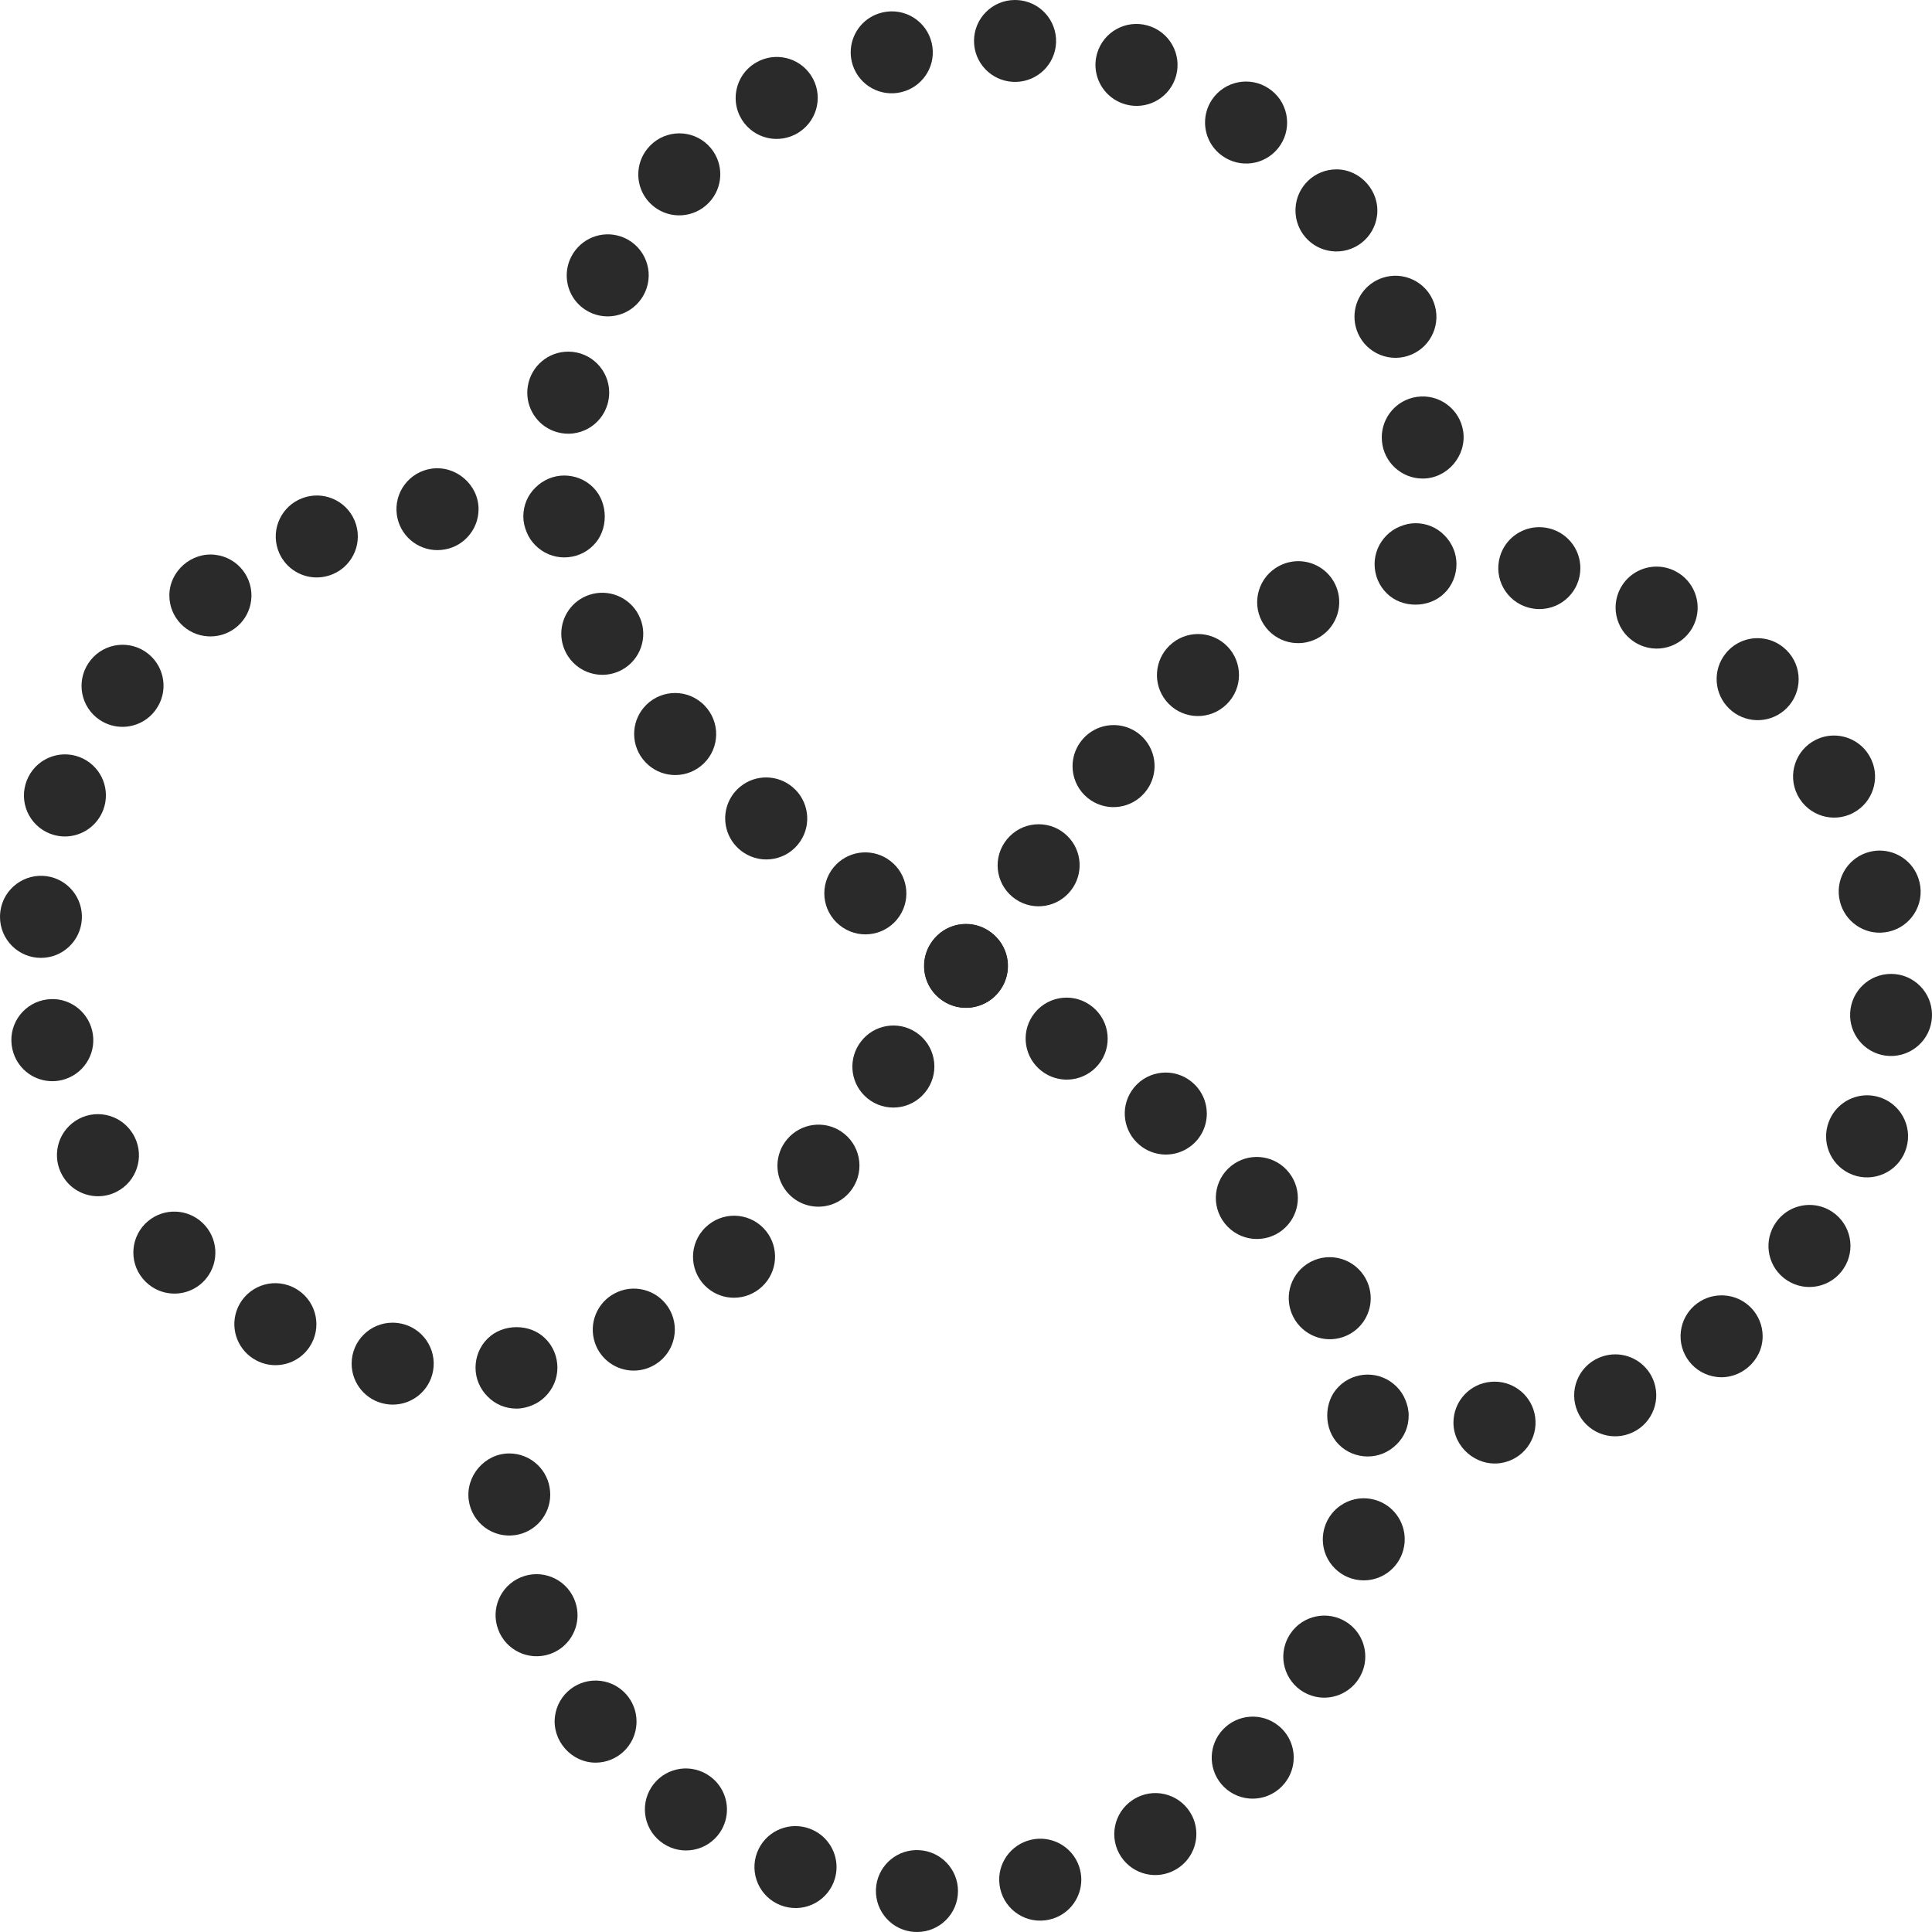 <?xml version="1.0" encoding="UTF-8"?> <svg xmlns="http://www.w3.org/2000/svg" width="504" height="504" viewBox="0 0 504 504" fill="none"> <path d="M102.47 366.42C101.837 366.42 101.201 366.369 100.56 366.248C95.544 365.373 91.732 360.998 91.732 355.728C91.732 349.83 96.513 345.048 102.412 345.048C103.404 345.048 104.443 345.2 105.396 345.47C111.068 347.091 114.353 353.001 112.732 358.673C111.392 363.364 107.115 366.419 102.47 366.419V366.42Z" fill="#2A2A2A"></path> <path d="M165.31 357.55C160.837 357.55 156.669 354.718 155.181 350.245C153.505 345.214 155.782 339.815 160.325 337.421C165.115 334.855 171.169 336.3 174.247 340.914C177.521 345.82 176.193 352.453 171.287 355.726C170.497 356.253 169.595 356.694 168.693 356.999C167.568 357.374 166.431 357.55 165.31 357.55V357.55Z" fill="#2A2A2A"></path> <path d="M71.85 356.13C70.135 356.13 68.409 355.72 66.819 354.864C62.28 352.47 60.006 347.079 61.682 342.044C63.549 336.447 69.616 333.427 75.19 335.29C76.092 335.591 76.995 336.037 77.784 336.564C82.69 339.833 84.018 346.466 80.745 351.376C78.69 354.462 75.303 356.13 71.85 356.13L71.85 356.13Z" fill="#2A2A2A"></path> <path d="M191.46 338.54C189.05 338.54 186.624 337.728 184.628 336.063C180.097 332.286 179.484 325.555 183.261 321.024C183.718 320.47 184.273 319.935 184.835 319.485C189.445 315.798 196.163 316.544 199.847 321.153C203.347 325.528 202.851 331.813 198.843 335.587C196.8 337.54 194.14 338.54 191.46 338.54L191.46 338.54Z" fill="#2A2A2A"></path> <path d="M45.5 337.46C43.16 337.46 40.805 336.694 38.836 335.12C38.274 334.671 37.723 334.136 37.262 333.581C33.485 329.05 34.098 322.315 38.629 318.542C42.844 315.038 48.969 315.315 52.836 319.015C56.844 322.792 57.344 329.074 53.844 333.449C51.738 336.089 48.637 337.46 45.5 337.46L45.5 337.46Z" fill="#2A2A2A"></path> <path d="M213.5 314.79C210.367 314.79 207.262 313.419 205.152 310.778C201.898 306.716 202.098 301.001 205.359 297.184C208.812 293.075 214.883 292.13 219.449 295.18C224.356 298.45 225.684 305.083 222.41 309.992C221.801 310.906 221.02 311.766 220.164 312.449C218.195 314.024 215.84 314.789 213.5 314.789L213.5 314.79Z" fill="#2A2A2A"></path> <path d="M25.57 312.06C21.808 312.06 18.179 310.068 16.242 306.595C13.5 301.771 14.921 295.575 19.609 292.447C24.515 289.162 31.148 290.502 34.421 295.408C34.667 295.779 34.917 296.205 35.116 296.603C37.753 301.881 35.612 308.294 30.339 310.935C28.808 311.701 27.179 312.06 25.57 312.06L25.57 312.06Z" fill="#2A2A2A"></path> <path d="M233.04 288.93C230.306 288.93 227.571 287.887 225.489 285.801C221.634 281.946 221.341 275.883 224.607 271.696C227.997 267.27 234.29 266.18 238.994 269.325C243.9 272.594 245.228 279.227 241.954 284.137C241.564 284.723 241.087 285.309 240.587 285.805C238.509 287.887 235.775 288.93 233.04 288.93H233.04Z" fill="#2A2A2A"></path> <path d="M13.65 282.05C9.177 282.05 5.01 279.218 3.521 274.745C3.299 274.077 3.131 273.339 3.045 272.64C2.31 266.788 6.463 261.449 12.318 260.718C17.767 260.007 22.783 263.601 24.033 268.827C25.346 274.179 22.353 279.725 17.033 281.499C15.912 281.87 14.771 282.05 13.65 282.05H13.65Z" fill="#2A2A2A"></path> <path d="M251.81 262.49C249.47 262.49 247.115 261.724 245.146 260.15C240.689 256.584 239.845 250.174 243.138 245.591C246.466 240.888 252.962 239.669 257.771 242.88C262.685 246.154 264.009 252.783 260.74 257.692C260.568 257.946 260.353 258.239 260.162 258.481C258.048 261.118 254.947 262.489 251.81 262.489L251.81 262.49Z" fill="#2A2A2A"></path> <path d="M10.68 249.88C4.782 249.88 0 245.099 0 239.2C0 238.696 0.039 238.138 0.109 237.634C0.945 231.794 6.371 227.755 12.191 228.571C17.73 229.364 21.664 234.27 21.348 239.755C21.055 245.396 16.391 249.88 10.68 249.88L10.68 249.88Z" fill="#2A2A2A"></path> <path d="M16.93 218.21C15.957 218.21 14.973 218.077 13.992 217.796C8.321 216.175 5.035 210.265 6.657 204.593C6.836 203.956 7.094 203.288 7.391 202.699C10.031 197.421 16.45 195.284 21.723 197.921C26.633 200.378 28.825 206.109 26.977 211.144C25.43 215.445 21.348 218.211 16.93 218.211L16.93 218.21Z" fill="#2A2A2A"></path> <path d="M31.94 189.61C29.905 189.61 27.846 189.028 26.026 187.817C21.12 184.543 19.792 177.914 23.065 173.005C23.237 172.747 23.452 172.454 23.643 172.212C27.327 167.602 34.049 166.852 38.655 170.544C43.112 174.11 43.956 180.52 40.663 185.103C38.593 188.036 35.296 189.611 31.94 189.611L31.94 189.61Z" fill="#2A2A2A"></path> <path d="M82.61 150.64C78.141 150.64 73.973 147.812 72.481 143.335C70.653 137.847 73.528 131.921 78.922 129.937C84.235 127.949 90.219 130.465 92.481 135.738C94.805 141.16 92.294 147.437 86.872 149.761C86.598 149.878 86.27 149.999 85.989 150.093C84.872 150.46 83.731 150.64 82.61 150.64L82.61 150.64Z" fill="#2A2A2A"></path> <path d="M114.09 143.51C108.863 143.51 104.289 139.666 103.531 134.338C102.695 128.498 106.754 123.088 112.593 122.256C118.929 121.365 124.839 126.42 124.839 132.822C124.839 138.416 120.539 143.006 115.066 143.463C114.738 143.498 114.41 143.51 114.09 143.51L114.09 143.51Z" fill="#2A2A2A"></path> <path d="M134.73 367.46C131.847 367.46 129.179 366.339 127.203 364.311C125.175 362.276 124.05 359.608 124.05 356.78C124.05 353.948 125.175 351.167 127.203 349.198C131.152 345.245 138.312 345.194 142.262 349.198C144.289 351.171 145.41 353.948 145.41 356.78C145.41 359.608 144.289 362.276 142.262 364.311C141.246 365.323 140.125 366.069 138.793 366.604C137.508 367.136 136.172 367.46 134.73 367.46L134.73 367.46Z" fill="#2A2A2A"></path> <path d="M251.99 262.92C249.955 262.92 247.896 262.334 246.076 261.127C245.818 260.955 245.525 260.74 245.283 260.549C240.678 256.861 239.931 250.143 243.615 245.533C247.178 241.076 253.584 240.228 258.177 243.525C262.872 246.853 264.095 253.342 260.884 258.162C258.825 261.244 255.439 262.92 251.99 262.92L251.99 262.92Z" fill="#2A2A2A"></path> <path d="M54.93 166.02C54.727 166.02 54.524 166.016 54.313 166.005C48.668 165.719 44.18 161.051 44.18 155.337C44.176 148.993 49.969 143.938 56.239 144.742C62.09 145.473 66.243 150.809 65.512 156.664C64.836 162.067 60.235 166.02 54.93 166.02L54.93 166.02Z" fill="#2A2A2A"></path> <path d="M366.45 401.53C366.45 402.163 366.399 402.799 366.278 403.44C365.403 408.456 361.028 412.268 355.758 412.268C349.86 412.268 345.078 407.487 345.078 401.588C345.078 400.596 345.23 399.557 345.5 398.604C347.121 392.932 353.031 389.647 358.703 391.268C363.391 392.608 366.449 396.885 366.449 401.53H366.45Z" fill="#2A2A2A"></path> <path d="M357.58 338.69C357.58 343.163 354.748 347.331 350.275 348.819C345.244 350.495 339.845 348.217 337.451 343.675C334.885 338.885 336.33 332.831 340.944 329.753C345.85 326.479 352.483 327.807 355.756 332.713C356.283 333.502 356.724 334.405 357.029 335.307C357.4 336.432 357.58 337.569 357.58 338.69H357.58Z" fill="#2A2A2A"></path> <path d="M356.16 432.15C356.16 433.865 355.75 435.591 354.894 437.181C352.5 441.72 347.109 443.994 342.074 442.318C336.477 440.451 333.457 434.384 335.321 428.81C335.621 427.908 336.067 427.005 336.594 426.216C339.863 421.31 346.496 419.982 351.406 423.255C354.492 425.31 356.16 428.697 356.16 432.15L356.16 432.15Z" fill="#2A2A2A"></path> <path d="M338.57 312.54C338.57 314.95 337.758 317.376 336.093 319.372C332.316 323.903 325.585 324.517 321.054 320.739C320.5 320.282 319.965 319.728 319.515 319.165C315.828 314.556 316.574 307.837 321.183 304.153C325.558 300.653 331.843 301.149 335.617 305.157C337.57 307.2 338.57 309.86 338.57 312.54L338.57 312.54Z" fill="#2A2A2A"></path> <path d="M337.49 458.5C337.49 460.84 336.725 463.195 335.15 465.164C334.701 465.727 334.166 466.277 333.611 466.738C329.08 470.516 322.345 469.902 318.572 465.371C315.068 461.156 315.346 455.031 319.045 451.164C322.822 447.156 329.104 446.656 333.479 450.156C336.12 452.262 337.491 455.363 337.491 458.5L337.49 458.5Z" fill="#2A2A2A"></path> <path d="M314.82 290.5C314.82 293.633 313.449 296.738 310.808 298.848C306.746 302.102 301.031 301.902 297.214 298.641C293.105 295.188 292.159 289.117 295.21 284.551C298.48 279.644 305.112 278.316 310.022 281.59C310.936 282.199 311.796 282.98 312.479 283.836C314.049 285.805 314.819 288.16 314.819 290.5L314.82 290.5Z" fill="#2A2A2A"></path> <path d="M312.09 478.43C312.09 482.192 310.098 485.821 306.625 487.758C301.801 490.5 295.605 489.078 292.477 484.391C289.192 479.485 290.532 472.852 295.438 469.579C295.809 469.333 296.235 469.083 296.634 468.884C301.911 466.247 308.325 468.388 310.966 473.661C311.731 475.192 312.091 476.821 312.091 478.43L312.09 478.43Z" fill="#2A2A2A"></path> <path d="M288.96 270.96C288.96 273.694 287.917 276.429 285.831 278.511C281.976 282.366 275.913 282.659 271.726 279.394C267.3 276.003 266.211 269.71 269.355 265.007C272.625 260.1 279.257 258.772 284.167 262.046C284.753 262.436 285.339 262.913 285.835 263.413C287.917 265.491 288.96 268.225 288.96 270.96V270.96Z" fill="#2A2A2A"></path> <path d="M282.08 490.35C282.08 494.823 279.248 498.991 274.775 500.479C274.107 500.702 273.369 500.87 272.67 500.956C266.818 501.69 261.479 497.538 260.748 491.682C260.037 486.233 263.631 481.217 268.857 479.967C274.209 478.655 279.755 481.647 281.529 486.967C281.896 488.088 282.08 489.229 282.08 490.35V490.35Z" fill="#2A2A2A"></path> <path d="M262.52 252.19C262.52 254.53 261.754 256.885 260.18 258.854C256.614 263.311 250.203 264.155 245.621 260.862C240.918 257.534 239.699 251.038 242.91 246.229C246.184 241.315 252.812 239.991 257.722 243.26C257.976 243.432 258.269 243.647 258.511 243.838C261.148 245.952 262.519 249.053 262.519 252.19L262.52 252.19Z" fill="#2A2A2A"></path> <path d="M249.91 493.32C249.91 499.218 245.129 504 239.23 504C238.726 504 238.167 503.961 237.663 503.891C231.824 503.055 227.785 497.629 228.601 491.809C229.394 486.269 234.3 482.336 239.785 482.652C245.426 482.945 249.91 487.609 249.91 493.32L249.91 493.32Z" fill="#2A2A2A"></path> <path d="M218.23 487.07C218.23 488.043 218.097 489.027 217.816 490.008C216.195 495.68 210.285 498.965 204.613 497.343C203.976 497.164 203.308 496.906 202.718 496.609C197.441 493.969 195.304 487.551 197.941 482.277C200.398 477.367 206.129 475.176 211.164 477.023C215.469 478.57 218.23 482.652 218.23 487.07L218.23 487.07Z" fill="#2A2A2A"></path> <path d="M189.64 472.06C189.64 474.095 189.058 476.154 187.847 477.974C184.574 482.88 177.945 484.208 173.035 480.935C172.777 480.763 172.484 480.548 172.242 480.357C167.633 476.673 166.883 469.951 170.574 465.345C174.141 460.888 180.551 460.044 185.133 463.337C188.063 465.407 189.641 468.704 189.641 472.06L189.64 472.06Z" fill="#2A2A2A"></path> <path d="M150.66 421.39C150.66 425.859 147.832 430.027 143.355 431.519C137.867 433.347 131.941 430.472 129.957 425.078C127.969 419.765 130.485 413.78 135.758 411.518C141.18 409.194 147.457 411.706 149.781 417.128C149.898 417.401 150.019 417.729 150.113 418.011C150.484 419.128 150.66 420.269 150.66 421.39V421.39Z" fill="#2A2A2A"></path> <path d="M143.54 389.91C143.54 395.137 139.696 399.711 134.368 400.469C128.528 401.305 123.118 397.246 122.286 391.406C121.396 385.071 126.45 379.16 132.852 379.16C138.446 379.16 143.036 383.461 143.493 388.934C143.524 389.262 143.54 389.59 143.54 389.91L143.54 389.91Z" fill="#2A2A2A"></path> <path d="M367.48 369.27C367.48 372.153 366.359 374.821 364.331 376.797C362.296 378.825 359.628 379.95 356.8 379.95C353.968 379.95 351.187 378.825 349.218 376.797C345.265 372.848 345.214 365.688 349.218 361.738C351.191 359.711 353.968 358.59 356.8 358.59C359.628 358.59 362.296 359.711 364.331 361.738C365.343 362.754 366.089 363.875 366.624 365.207C367.156 366.492 367.48 367.828 367.48 369.27L367.48 369.27Z" fill="#2A2A2A"></path> <path d="M262.95 252.01C262.95 254.045 262.364 256.104 261.157 257.924C260.985 258.182 260.77 258.475 260.579 258.717C256.892 263.323 250.173 264.069 245.563 260.385C241.106 256.823 240.258 250.416 243.555 245.823C246.883 241.128 253.372 239.905 258.192 243.116C261.274 245.175 262.95 248.561 262.95 252.011L262.95 252.01Z" fill="#2A2A2A"></path> <path d="M166.05 449.07C166.05 449.273 166.046 449.476 166.034 449.687C165.749 455.332 161.081 459.82 155.366 459.82C149.022 459.824 143.968 454.031 144.772 447.761C145.503 441.909 150.839 437.757 156.694 438.488C162.097 439.163 166.05 443.765 166.05 449.07L166.05 449.07Z" fill="#2A2A2A"></path> <path d="M401.53 137.52C402.163 137.52 402.799 137.571 403.44 137.692C408.456 138.567 412.268 142.942 412.268 148.212C412.268 154.11 407.487 158.892 401.588 158.892C400.596 158.892 399.557 158.74 398.604 158.47C392.932 156.849 389.647 150.939 391.268 145.267C392.608 140.576 396.885 137.521 401.53 137.521V137.52Z" fill="#2A2A2A"></path> <path d="M338.69 146.39C343.163 146.39 347.331 149.222 348.819 153.695C350.495 158.726 348.217 164.125 343.675 166.519C338.885 169.085 332.831 167.64 329.753 163.027C326.479 158.12 327.807 151.488 332.713 148.215C333.502 147.687 334.405 147.246 335.307 146.941C336.432 146.566 337.569 146.39 338.69 146.39V146.39Z" fill="#2A2A2A"></path> <path d="M432.15 147.81C433.865 147.81 435.591 148.22 437.181 149.076C441.72 151.47 443.993 156.861 442.318 161.896C440.45 167.493 434.384 170.513 428.81 168.65C427.907 168.349 427.005 167.903 426.216 167.376C421.31 164.107 419.981 157.474 423.255 152.564C425.31 149.482 428.696 147.81 432.15 147.81L432.15 147.81Z" fill="#2A2A2A"></path> <path d="M312.54 165.4C314.95 165.4 317.376 166.212 319.372 167.876C323.903 171.654 324.517 178.384 320.739 182.915C320.282 183.47 319.728 184.005 319.165 184.455C314.556 188.142 307.837 187.396 304.153 182.787C300.653 178.412 301.149 172.127 305.157 168.353C307.2 166.399 309.86 165.399 312.54 165.399L312.54 165.4Z" fill="#2A2A2A"></path> <path d="M458.5 166.48C460.84 166.48 463.195 167.246 465.164 168.82C465.727 169.269 466.277 169.804 466.738 170.359C470.516 174.89 469.902 181.625 465.371 185.398C461.156 188.902 455.031 188.624 451.164 184.925C447.156 181.148 446.656 174.866 450.156 170.491C452.262 167.851 455.363 166.479 458.5 166.479L458.5 166.48Z" fill="#2A2A2A"></path> <path d="M290.5 189.15C293.633 189.15 296.738 190.521 298.848 193.162C302.102 197.224 301.903 202.939 298.641 206.756C295.188 210.865 289.117 211.81 284.551 208.76C279.645 205.49 278.316 198.857 281.59 193.948C282.199 193.033 282.981 192.174 283.836 191.491C285.805 189.916 288.16 189.151 290.5 189.151L290.5 189.15Z" fill="#2A2A2A"></path> <path d="M478.43 191.88C482.192 191.88 485.821 193.872 487.758 197.345C490.5 202.169 489.078 208.365 484.391 211.493C479.485 214.778 472.852 213.438 469.579 208.532C469.333 208.161 469.083 207.735 468.884 207.337C466.247 202.059 468.388 195.646 473.661 193.005C475.192 192.239 476.821 191.88 478.43 191.88L478.43 191.88Z" fill="#2A2A2A"></path> <path d="M270.96 215.02C273.694 215.02 276.429 216.063 278.511 218.149C282.366 222.004 282.659 228.067 279.393 232.254C276.003 236.68 269.71 237.77 265.006 234.625C260.1 231.356 258.772 224.723 262.046 219.813C262.436 219.227 262.913 218.641 263.413 218.145C265.491 216.063 268.225 215.02 270.96 215.02H270.96Z" fill="#2A2A2A"></path> <path d="M490.35 221.89C494.823 221.89 498.991 224.722 500.479 229.195C500.702 229.863 500.87 230.601 500.956 231.3C501.69 237.152 497.538 242.491 491.682 243.222C486.233 243.933 481.217 240.339 479.967 235.113C478.655 229.761 481.647 224.215 486.967 222.441C488.088 222.07 489.229 221.89 490.35 221.89V221.89Z" fill="#2A2A2A"></path> <path d="M252.19 241.46C254.53 241.46 256.885 242.226 258.854 243.8C263.311 247.366 264.155 253.776 260.862 258.359C257.534 263.062 251.038 264.281 246.229 261.07C241.315 257.796 239.991 251.167 243.26 246.258C243.432 246.004 243.647 245.711 243.838 245.469C245.952 242.832 249.053 241.461 252.19 241.461L252.19 241.46Z" fill="#2A2A2A"></path> <path d="M493.32 254.06C499.219 254.06 504 258.845 504 264.744C504 265.248 503.961 265.806 503.891 266.31C503.055 272.15 497.629 276.189 491.809 275.373C486.27 274.58 482.336 269.674 482.653 264.189C482.946 258.544 487.61 254.06 493.321 254.06L493.32 254.06Z" fill="#2A2A2A"></path> <path d="M487.07 285.73C488.043 285.73 489.027 285.863 490.008 286.144C495.68 287.765 498.965 293.675 497.343 299.347C497.164 299.984 496.906 300.652 496.609 301.242C493.969 306.519 487.551 308.656 482.277 306.019C477.367 303.562 475.176 297.831 477.023 292.796C478.57 288.495 482.652 285.729 487.07 285.729L487.07 285.73Z" fill="#2A2A2A"></path> <path d="M472.06 314.33C474.095 314.33 476.154 314.912 477.974 316.123C482.88 319.396 484.209 326.025 480.935 330.935C480.763 331.193 480.548 331.486 480.357 331.728C476.673 336.337 469.951 337.087 465.345 333.396C460.888 329.83 460.044 323.419 463.337 318.837C465.408 315.907 468.704 314.329 472.06 314.329L472.06 314.33Z" fill="#2A2A2A"></path> <path d="M421.39 353.31C425.859 353.31 430.027 356.138 431.519 360.615C433.347 366.103 430.472 372.029 425.077 374.013C419.765 376.001 413.78 373.485 411.518 368.212C409.194 362.79 411.706 356.513 417.128 354.189C417.401 354.072 417.729 353.951 418.011 353.857C419.128 353.486 420.269 353.31 421.39 353.31H421.39Z" fill="#2A2A2A"></path> <path d="M389.91 360.43C395.137 360.43 399.711 364.274 400.469 369.602C401.305 375.442 397.246 380.852 391.407 381.684C385.071 382.574 379.161 377.52 379.161 371.118C379.161 365.524 383.461 360.934 388.934 360.477C389.262 360.442 389.59 360.43 389.911 360.43L389.91 360.43Z" fill="#2A2A2A"></path> <path d="M369.27 136.49C372.153 136.49 374.821 137.611 376.797 139.638C378.825 141.673 379.95 144.341 379.95 147.169C379.95 150.001 378.825 152.783 376.797 154.751C372.848 158.705 365.688 158.755 361.738 154.751C359.711 152.779 358.59 150.001 358.59 147.169C358.59 144.341 359.711 141.673 361.738 139.638C362.754 138.627 363.875 137.88 365.207 137.345C366.492 136.81 367.828 136.49 369.27 136.49L369.27 136.49Z" fill="#2A2A2A"></path> <path d="M252.01 241.02C254.045 241.02 256.104 241.606 257.924 242.813C258.182 242.985 258.475 243.2 258.717 243.391C263.322 247.079 264.069 253.797 260.385 258.407C256.822 262.864 250.416 263.712 245.823 260.415C241.128 257.087 239.905 250.599 243.116 245.778C245.175 242.692 248.561 241.02 252.01 241.02L252.01 241.02Z" fill="#2A2A2A"></path> <path d="M449.07 337.92C449.273 337.92 449.476 337.924 449.687 337.936C455.332 338.221 459.82 342.889 459.82 348.604C459.824 354.947 454.031 360.002 447.761 359.198C441.909 358.467 437.757 353.131 438.488 347.276C439.163 341.873 443.765 337.92 449.07 337.92L449.07 337.92Z" fill="#2A2A2A"></path> <path d="M137.55 102.47C137.55 101.837 137.601 101.201 137.722 100.56C138.597 95.544 142.972 91.732 148.242 91.732C154.14 91.732 158.922 96.513 158.922 102.412C158.922 103.404 158.769 104.443 158.5 105.396C156.879 111.068 150.969 114.353 145.297 112.732C140.609 111.392 137.551 107.115 137.551 102.47H137.55Z" fill="#2A2A2A"></path> <path d="M146.42 165.31C146.42 160.837 149.252 156.669 153.725 155.181C158.756 153.505 164.155 155.782 166.549 160.325C169.115 165.115 167.67 171.169 163.056 174.247C158.15 177.521 151.517 176.193 148.244 171.287C147.717 170.497 147.276 169.595 146.971 168.693C146.6 167.568 146.42 166.431 146.42 165.31H146.42Z" fill="#2A2A2A"></path> <path d="M147.84 71.848C147.84 70.133 148.25 68.406 149.105 66.817C151.5 62.278 156.891 60.004 161.925 61.68C167.523 63.547 170.543 69.614 168.679 75.188C168.379 76.09 167.933 76.993 167.406 77.782C164.136 82.688 157.504 84.016 152.594 80.743C149.508 78.688 147.84 75.301 147.84 71.848L147.84 71.848Z" fill="#2A2A2A"></path> <path d="M165.43 191.46C165.43 189.05 166.243 186.624 167.907 184.628C171.684 180.097 178.415 179.484 182.946 183.261C183.5 183.718 184.036 184.273 184.485 184.835C188.172 189.445 187.426 196.163 182.817 199.847C178.442 203.347 172.157 202.851 168.383 198.843C166.43 196.8 165.43 194.14 165.43 191.46L165.43 191.46Z" fill="#2A2A2A"></path> <path d="M166.51 45.5C166.51 43.16 167.276 40.805 168.85 38.836C169.299 38.274 169.834 37.723 170.389 37.262C174.92 33.485 181.655 34.098 185.428 38.629C188.932 42.844 188.655 48.969 184.955 52.836C181.178 56.844 174.896 57.344 170.521 53.844C167.881 51.738 166.51 48.637 166.51 45.5L166.51 45.5Z" fill="#2A2A2A"></path> <path d="M189.18 213.5C189.18 210.367 190.551 207.262 193.192 205.152C197.254 201.898 202.969 202.098 206.786 205.359C210.895 208.812 211.841 214.883 208.79 219.449C205.52 224.356 198.887 225.684 193.978 222.41C193.064 221.801 192.204 221.02 191.521 220.164C189.95 218.195 189.181 215.84 189.181 213.5L189.18 213.5Z" fill="#2A2A2A"></path> <path d="M191.91 25.57C191.91 21.808 193.902 18.179 197.375 16.242C202.199 13.5 208.395 14.921 211.523 19.609C214.808 24.515 213.468 31.148 208.562 34.421C208.191 34.667 207.765 34.917 207.367 35.116C202.089 37.753 195.676 35.612 193.035 30.339C192.269 28.808 191.91 27.179 191.91 25.57L191.91 25.57Z" fill="#2A2A2A"></path> <path d="M215.04 233.04C215.04 230.306 216.083 227.571 218.169 225.489C222.024 221.634 228.087 221.341 232.274 224.606C236.7 227.997 237.79 234.29 234.645 238.993C231.376 243.9 224.743 245.228 219.833 241.954C219.247 241.564 218.661 241.087 218.165 240.587C216.083 238.509 215.04 235.775 215.04 233.04V233.04Z" fill="#2A2A2A"></path> <path d="M221.92 13.652C221.92 9.179 224.752 5.012 229.225 3.523C229.893 3.3 230.631 3.133 231.33 3.047C237.182 2.312 242.521 6.465 243.252 12.32C243.963 17.769 240.369 22.785 235.143 24.035C229.791 25.348 224.245 22.355 222.471 17.035C222.104 15.914 221.92 14.773 221.92 13.652V13.652Z" fill="#2A2A2A"></path> <path d="M241.48 251.81C241.48 249.47 242.246 247.115 243.82 245.146C247.386 240.689 253.796 239.845 258.379 243.138C263.082 246.466 264.301 252.962 261.09 257.771C257.816 262.685 251.187 264.009 246.278 260.74C246.024 260.568 245.731 260.353 245.489 260.162C242.852 258.048 241.481 254.947 241.481 251.81L241.48 251.81Z" fill="#2A2A2A"></path> <path d="M254.09 10.68C254.09 4.782 258.871 0 264.77 0C265.274 0 265.832 0.039 266.336 0.109C272.176 0.945 276.215 6.371 275.399 12.191C274.606 17.73 269.7 21.664 264.215 21.348C258.574 21.055 254.09 16.391 254.09 10.68L254.09 10.68Z" fill="#2A2A2A"></path> <path d="M285.77 16.93C285.77 15.957 285.903 14.973 286.184 13.992C287.805 8.321 293.715 5.035 299.387 6.657C300.024 6.836 300.692 7.094 301.282 7.391C306.559 10.031 308.696 16.45 306.059 21.723C303.602 26.633 297.871 28.825 292.836 26.977C288.531 25.43 285.77 21.348 285.77 16.93L285.77 16.93Z" fill="#2A2A2A"></path> <path d="M314.36 31.941C314.36 29.906 314.942 27.847 316.153 26.027C319.427 21.121 326.056 19.793 330.965 23.066C331.223 23.238 331.516 23.453 331.758 23.644C336.368 27.328 337.118 34.05 333.426 38.656C329.86 43.113 323.45 43.957 318.867 40.664C315.937 38.594 314.359 35.297 314.359 31.941L314.36 31.941Z" fill="#2A2A2A"></path> <path d="M353.34 82.61C353.34 78.141 356.168 73.973 360.645 72.481C366.133 70.653 372.059 73.528 374.043 78.922C376.031 84.235 373.515 90.219 368.242 92.481C362.82 94.805 356.543 92.294 354.219 86.872C354.102 86.598 353.98 86.27 353.887 85.989C353.516 84.872 353.34 83.731 353.34 82.61V82.61Z" fill="#2A2A2A"></path> <path d="M360.46 114.09C360.46 108.863 364.304 104.289 369.632 103.531C375.472 102.695 380.882 106.754 381.714 112.593C382.604 118.929 377.55 124.839 371.148 124.839C365.554 124.839 360.964 120.539 360.507 115.066C360.476 114.738 360.46 114.41 360.46 114.09L360.46 114.09Z" fill="#2A2A2A"></path> <path d="M136.52 134.73C136.52 131.847 137.641 129.179 139.668 127.203C141.704 125.175 144.372 124.05 147.2 124.05C150.032 124.05 152.813 125.175 154.782 127.203C158.735 131.152 158.786 138.312 154.782 142.262C152.809 144.289 150.032 145.41 147.2 145.41C144.372 145.41 141.704 144.289 139.668 142.262C138.657 141.246 137.911 140.125 137.375 138.793C136.844 137.508 136.52 136.172 136.52 134.73L136.52 134.73Z" fill="#2A2A2A"></path> <path d="M241.05 251.99C241.05 249.955 241.636 247.896 242.843 246.076C243.015 245.818 243.23 245.525 243.421 245.283C247.108 240.678 253.827 239.931 258.437 243.615C262.894 247.178 263.742 253.584 260.445 258.177C257.117 262.872 250.628 264.095 245.808 260.884C242.726 258.825 241.05 255.439 241.05 251.99L241.05 251.99Z" fill="#2A2A2A"></path> <path d="M337.95 54.934C337.95 54.731 337.954 54.528 337.966 54.317C338.251 48.672 342.919 44.184 348.634 44.184C354.978 44.18 360.032 49.973 359.228 56.243C358.497 62.094 353.161 66.247 347.306 65.516C341.904 64.84 337.95 60.239 337.95 54.934L337.95 54.934Z" fill="#2A2A2A"></path> <path d="M241.3 252.01C241.3 249.975 241.886 247.916 243.093 246.096C243.265 245.838 243.48 245.545 243.671 245.303C247.358 240.698 254.077 239.951 258.687 243.635C263.144 247.198 263.992 253.604 260.695 258.197C257.367 262.892 250.878 264.115 246.058 260.904C242.976 258.845 241.3 255.459 241.3 252.01L241.3 252.01Z" fill="#2A2A2A"></path> </svg> 
